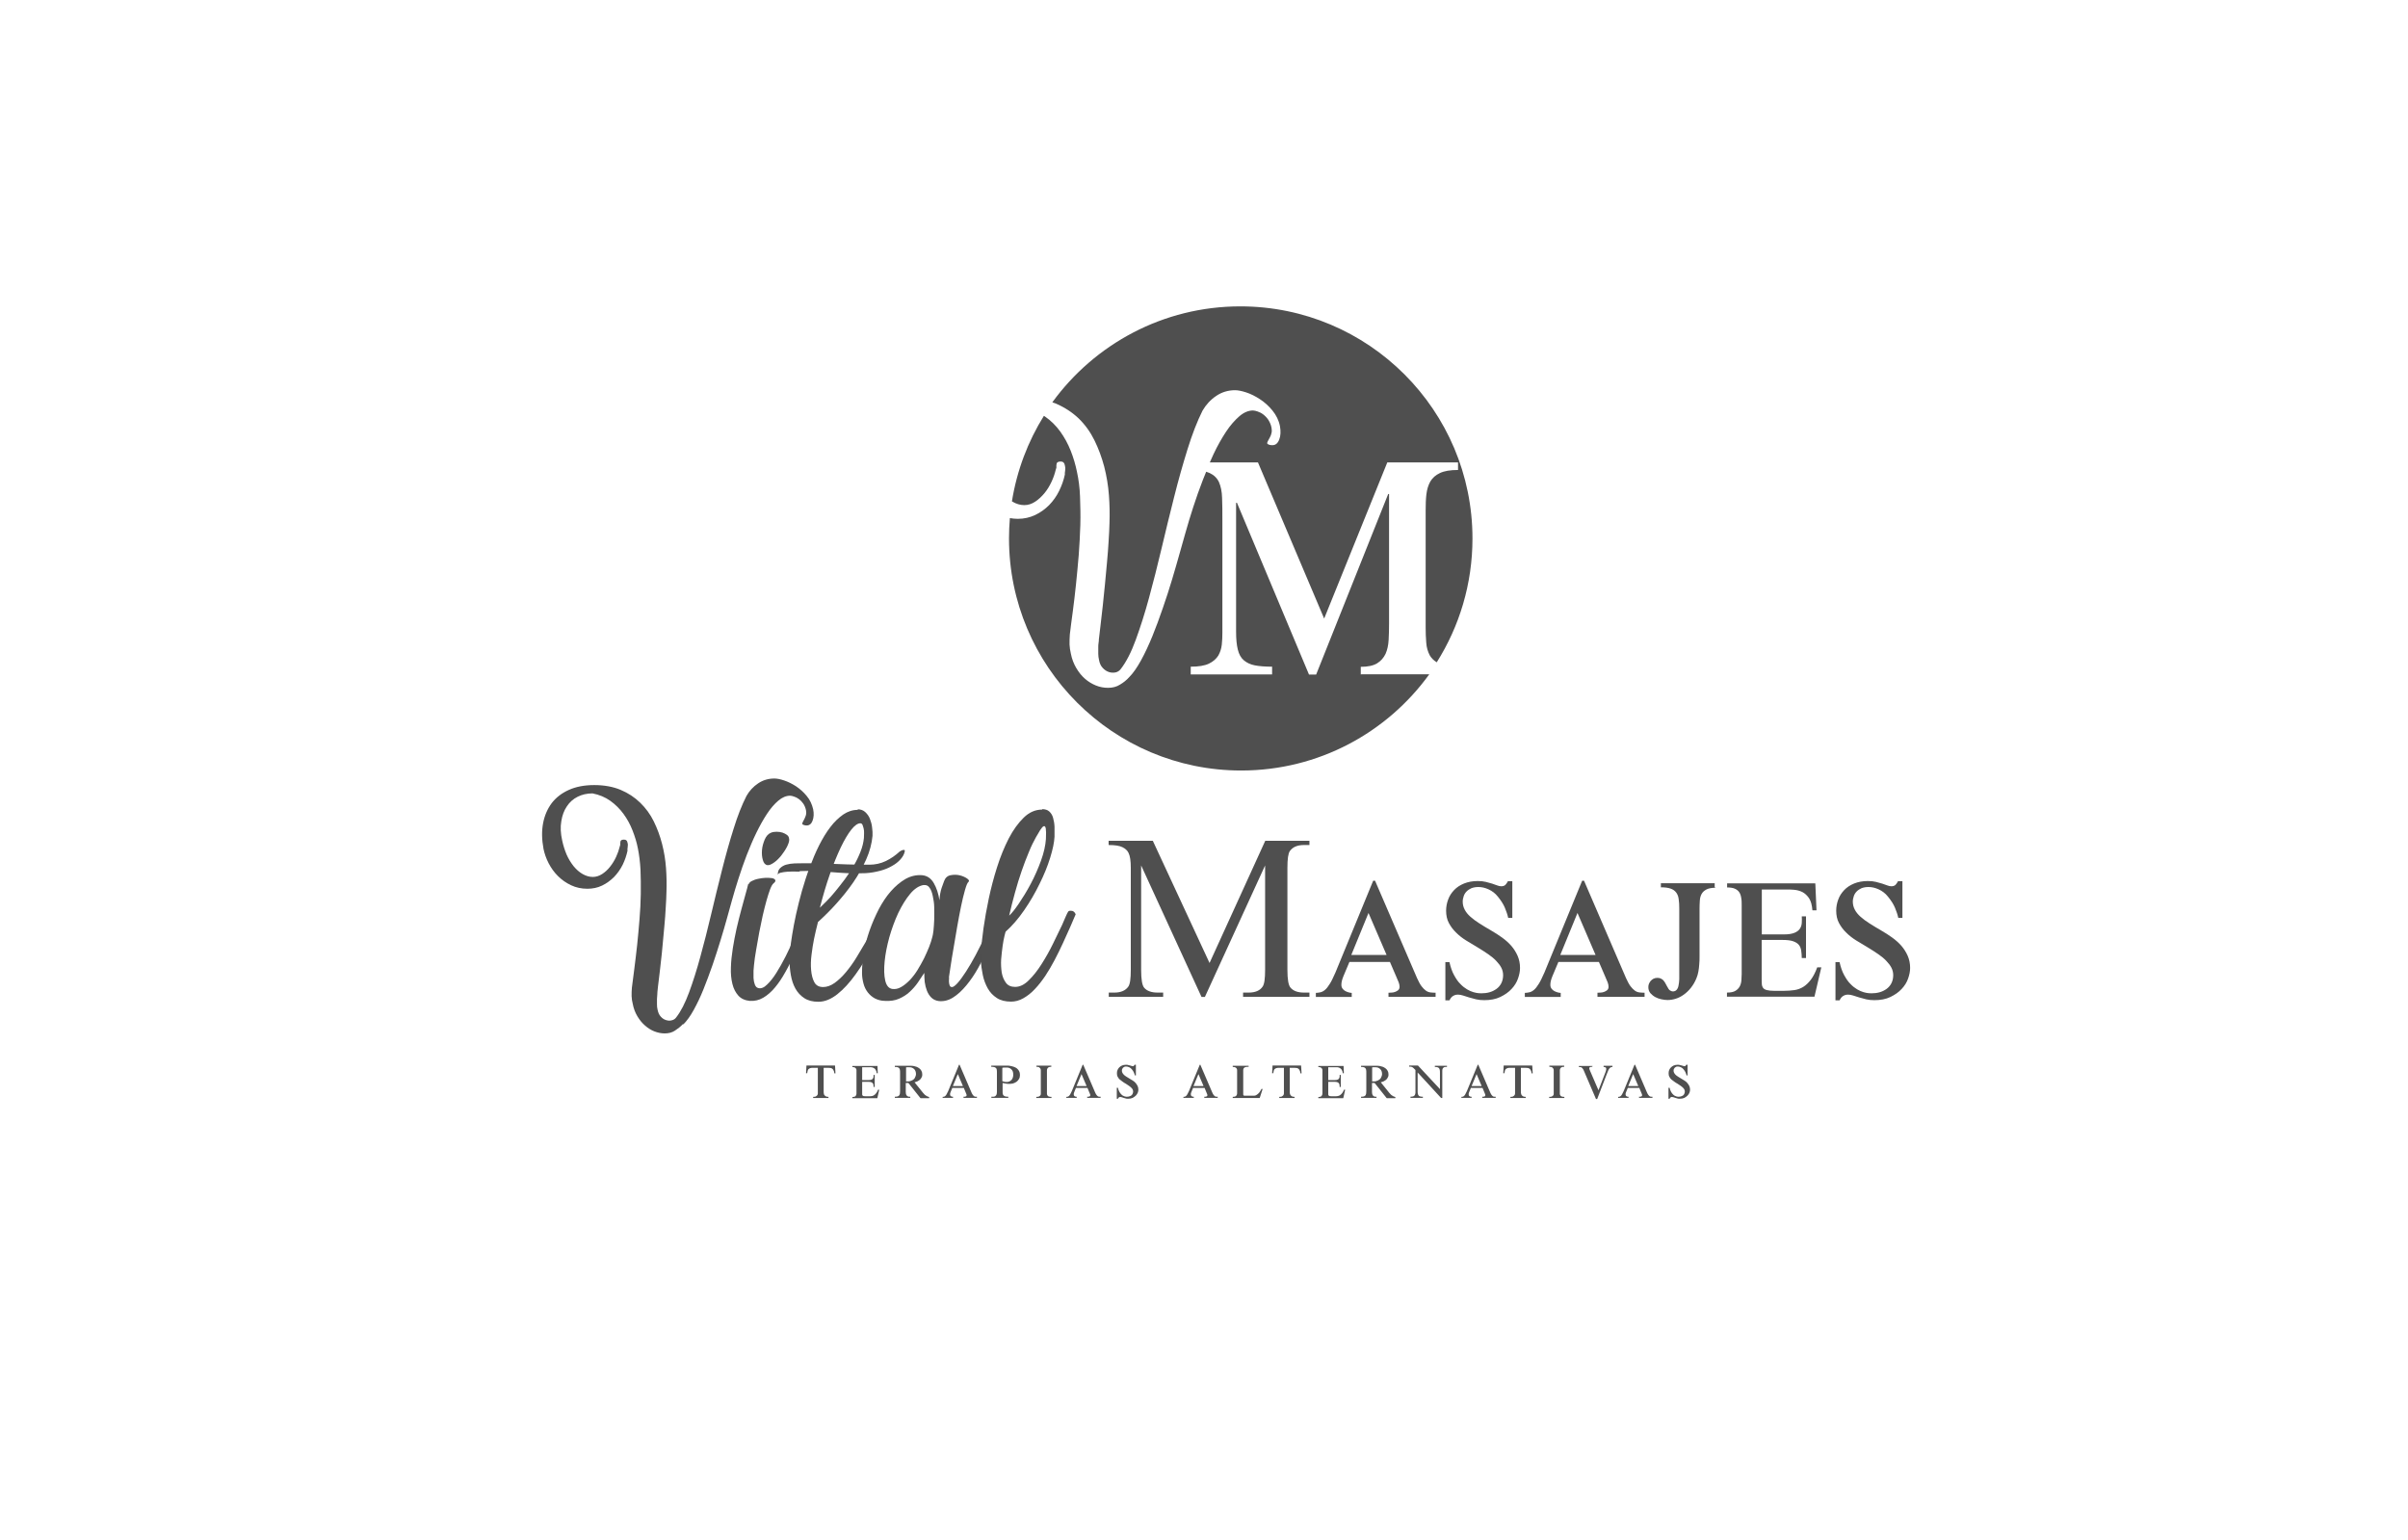 <?xml version="1.0" encoding="UTF-8"?>
<svg id="Layer_1" data-name="Layer 1" xmlns="http://www.w3.org/2000/svg" viewBox="0 0 165.12 105.6">
  <defs>
    <style>
      .cls-1 {
        fill: #4f4f4f;
        stroke-width: 0px;
      }
    </style>
  </defs>
  <g>
    <path class="cls-1" d="M82.39,68.37l-4.14-9.02v7.16c0,.66.07,1.07.21,1.23.19.22.5.33.92.33h.38v.29h-3.73v-.29h.38c.45,0,.77-.14.96-.41.12-.17.17-.55.17-1.15v-7c0-.47-.05-.82-.16-1.03-.07-.15-.21-.28-.41-.38-.2-.1-.51-.15-.95-.15v-.29h3.03l3.89,8.38,3.82-8.38h3.03v.29h-.37c-.46,0-.78.14-.97.41-.12.17-.17.55-.17,1.15v7c0,.66.07,1.07.22,1.23.19.22.5.33.92.33h.37v.29h-4.55v-.29h.38c.46,0,.78-.14.96-.41.12-.17.17-.55.17-1.15v-7.16l-4.13,9.02h-.26Z"/>
    <path class="cls-1" d="M90.23,68.37v-.28c.11,0,.21-.02.31-.04.1-.02.2-.07.31-.16.11-.09.22-.23.33-.41.12-.18.24-.45.39-.78l2.59-6.3h.13l2.88,6.68c.11.24.21.43.31.56.1.13.2.23.3.3.1.07.21.11.32.12.11.01.22.02.34.02v.28h-3.23v-.28c.05,0,.12,0,.21-.01.08,0,.17-.02.25-.05.08-.03.15-.07.21-.12.06-.06.09-.13.09-.23,0-.09-.02-.19-.06-.3-.04-.11-.1-.25-.17-.4l-.43-1h-2.78l-.42,1c-.05.12-.08.23-.1.31-.02.09-.03.17-.03.26,0,.11.03.19.08.26s.12.13.2.17.16.07.24.09.14.03.19.03v.28h-2.43ZM92.66,65.49h2.42l-1.24-2.88-1.18,2.88Z"/>
    <path class="cls-1" d="M103.7,62.95h-.28c-.05-.23-.13-.46-.23-.7-.1-.24-.26-.49-.48-.76-.18-.23-.4-.39-.64-.5-.24-.11-.47-.16-.7-.16-.18,0-.33.03-.47.08-.13.06-.24.13-.33.22s-.16.2-.2.32-.07.25-.07.38c0,.21.05.39.14.56s.22.33.39.48c.17.15.38.31.62.46.24.15.51.32.81.49.25.14.49.3.73.47s.45.36.63.56c.18.21.33.44.44.69.11.25.17.53.17.84,0,.23-.05.48-.14.73-.09.26-.24.5-.44.71-.2.22-.46.4-.77.55s-.68.22-1.11.22c-.2,0-.39-.02-.56-.06-.17-.04-.33-.09-.48-.13-.15-.05-.28-.09-.41-.13s-.24-.06-.34-.06c-.09,0-.18.01-.24.04-.07.03-.12.06-.17.1-.04.04-.08.08-.11.13s-.05.09-.07.12h-.28v-2.62h.28c.08.35.18.65.32.9s.27.45.43.6c.15.16.31.28.46.37s.3.15.43.19c.13.04.25.06.35.07s.16.01.19.01c.19,0,.38-.02.56-.07.18-.05.34-.13.48-.23.14-.1.25-.23.33-.38.08-.16.13-.34.13-.56,0-.18-.04-.35-.12-.51-.08-.16-.2-.31-.35-.47-.15-.16-.33-.31-.55-.46-.22-.15-.46-.31-.73-.47-.26-.15-.52-.31-.78-.47-.26-.16-.49-.34-.69-.54-.21-.2-.37-.42-.5-.66-.13-.24-.19-.53-.19-.85,0-.26.05-.52.14-.76.09-.25.23-.46.41-.65.18-.19.41-.34.68-.45.27-.11.59-.17.94-.17.21,0,.4.02.56.06.16.04.31.08.43.12.13.04.24.09.34.12.1.04.2.06.28.06.12,0,.21-.03.28-.09.06-.06.12-.15.18-.26h.3v2.55Z"/>
    <path class="cls-1" d="M104.56,68.37v-.28c.11,0,.21-.02.31-.04.1-.02.2-.07.31-.16.11-.09.22-.23.33-.41.12-.18.24-.45.39-.78l2.59-6.3h.13l2.88,6.68c.11.24.21.43.31.56.1.13.2.23.3.3.1.07.21.11.32.12.11.01.22.02.34.02v.28h-3.23v-.28c.05,0,.12,0,.21-.01.08,0,.17-.02.25-.05.08-.03.15-.07.21-.12.06-.06.09-.13.09-.23,0-.09-.02-.19-.06-.3-.04-.11-.1-.25-.17-.4l-.43-1h-2.78l-.42,1c-.05.12-.08.23-.1.31-.02.09-.03.17-.03.26,0,.11.03.19.08.26s.12.13.2.17.16.07.24.09.14.03.19.03v.28h-2.43ZM106.99,65.49h2.42l-1.24-2.88-1.18,2.88Z"/>
    <path class="cls-1" d="M117.65,60.88c-.27,0-.49.04-.64.12s-.26.18-.33.31c-.07.13-.11.28-.12.45-.01.17-.02.36-.02.55v3.3c0,.17,0,.35-.02.52-.01.17-.03.34-.06.5s-.07.31-.13.45c-.1.25-.23.47-.38.66-.15.19-.31.34-.49.47s-.36.22-.55.28c-.19.06-.38.09-.57.09-.12,0-.26-.02-.41-.05s-.29-.08-.42-.15c-.13-.07-.24-.16-.34-.27-.09-.11-.14-.25-.14-.41,0-.08.01-.16.04-.23s.07-.14.12-.2c.05-.06.12-.11.19-.15.08-.04.16-.06.26-.06.09,0,.17.01.23.04.06.03.12.06.17.11.05.05.09.11.13.17s.08.14.12.22c.09.18.17.3.24.33.07.04.13.06.18.06.11,0,.2-.04.26-.11s.11-.17.13-.3c.03-.12.04-.27.05-.43,0-.16,0-.33,0-.51v-4.34c0-.24-.01-.45-.04-.64-.02-.18-.08-.33-.17-.45-.09-.12-.21-.21-.38-.27-.17-.06-.39-.09-.67-.09v-.28h3.69v.28Z"/>
    <path class="cls-1" d="M124.48,60.6l.08,1.83h-.28c-.03-.36-.1-.63-.23-.83-.13-.19-.28-.33-.45-.42-.18-.09-.37-.14-.57-.16s-.39-.02-.57-.02h-1.65v3.08h1.53c.31,0,.54-.04.71-.11.17-.07.29-.16.37-.28.08-.12.12-.25.13-.4.01-.15.01-.3,0-.45h.29v2.86h-.29c0-.19-.02-.36-.04-.51-.02-.15-.07-.28-.16-.39-.09-.11-.22-.19-.39-.25-.17-.06-.41-.09-.71-.09h-1.45v2.6c0,.16,0,.29.01.41,0,.11.04.21.09.28s.14.12.26.15c.12.03.29.05.5.05h.65c.26,0,.51-.02.73-.05.22-.03.43-.11.61-.22s.36-.28.52-.49c.16-.21.31-.5.44-.85h.28l-.47,2.01h-6v-.28c.25,0,.45-.04.58-.12.13-.08.23-.18.3-.31.06-.12.1-.26.11-.41.01-.15.02-.29.02-.43v-4.7c0-.19,0-.36-.03-.51-.02-.15-.06-.28-.13-.39-.07-.11-.17-.19-.3-.25-.13-.06-.32-.09-.54-.09v-.28h6.04Z"/>
    <path class="cls-1" d="M130.45,62.95h-.28c-.05-.23-.13-.46-.23-.7-.1-.24-.26-.49-.48-.76-.18-.23-.4-.39-.64-.5-.24-.11-.47-.16-.7-.16-.18,0-.33.03-.47.08-.13.06-.24.13-.33.22s-.16.2-.2.32-.07.25-.07.38c0,.21.05.39.14.56s.22.33.39.48c.17.15.38.31.62.46.24.15.51.32.81.49.25.14.49.3.73.47s.45.36.63.56c.18.21.33.44.44.69.11.25.17.53.17.84,0,.23-.05.48-.14.73-.09.26-.24.5-.44.71-.2.22-.46.4-.77.55s-.68.22-1.11.22c-.2,0-.39-.02-.56-.06-.17-.04-.33-.09-.48-.13-.15-.05-.28-.09-.41-.13s-.24-.06-.34-.06c-.09,0-.18.01-.24.04-.07.03-.12.06-.17.1-.04.04-.08.08-.11.13s-.05.09-.07.12h-.28v-2.62h.28c.08.35.18.65.32.9s.27.45.43.6c.15.16.31.28.46.37s.3.15.43.19c.13.04.25.06.35.07s.16.01.19.01c.19,0,.38-.02.56-.07.18-.05.34-.13.48-.23.14-.1.25-.23.33-.38.08-.16.13-.34.13-.56,0-.18-.04-.35-.12-.51-.08-.16-.2-.31-.35-.47-.15-.16-.33-.31-.55-.46-.22-.15-.46-.31-.73-.47-.26-.15-.52-.31-.78-.47-.26-.16-.49-.34-.69-.54-.21-.2-.37-.42-.5-.66-.13-.24-.19-.53-.19-.85,0-.26.05-.52.14-.76.09-.25.23-.46.41-.65.18-.19.41-.34.68-.45.27-.11.59-.17.94-.17.21,0,.4.02.56.06.16.04.31.08.43.12.13.04.24.09.34.12.1.04.2.06.28.06.12,0,.21-.03.28-.09.06-.06.12-.15.18-.26h.3v2.55Z"/>
  </g>
  <g>
    <path class="cls-1" d="M57.26,73.08l.03.53h-.08c0-.08-.02-.15-.05-.2-.02-.05-.05-.09-.09-.12-.03-.03-.07-.04-.12-.05-.04,0-.09-.01-.14-.01h-.33v1.61c0,.06,0,.11.01.15,0,.05.02.09.05.12.02.03.06.06.1.08.04.02.1.03.17.03v.08h-1.05v-.08c.08,0,.14,0,.18-.03.04-.02.08-.05.1-.08.02-.03.04-.07.04-.12,0-.05,0-.1,0-.15v-1.61h-.33c-.08,0-.14,0-.19.02-.05.02-.09.04-.12.07-.03.03-.05.07-.06.12s-.02.1-.03.16h-.08l.03-.53h1.94Z"/>
    <path class="cls-1" d="M60.17,73.08l.02.52h-.08c0-.1-.03-.18-.07-.24s-.08-.1-.13-.12c-.05-.03-.1-.04-.16-.05s-.11,0-.16,0h-.47v.88h.44c.09,0,.16-.01.2-.03.05-.02.08-.05.1-.08.02-.03.03-.07.04-.11,0-.04,0-.08,0-.13h.08v.82h-.08c0-.05,0-.1-.01-.15,0-.04-.02-.08-.05-.11s-.06-.05-.11-.07c-.05-.02-.12-.02-.2-.02h-.41v.74s0,.08,0,.12.01.06.03.08c.02.02.04.03.07.04.03,0,.08.01.14.01h.19c.08,0,.14,0,.21-.01.06,0,.12-.03.17-.06.05-.03.1-.08.15-.14s.09-.14.13-.24h.08l-.13.58h-1.71v-.08c.07,0,.13-.01.17-.03s.07-.05.08-.09c.02-.04.03-.07.03-.12,0-.04,0-.08,0-.12v-1.34c0-.05,0-.1,0-.15,0-.04-.02-.08-.04-.11-.02-.03-.05-.05-.09-.07-.04-.02-.09-.02-.15-.02v-.08h1.73Z"/>
    <path class="cls-1" d="M63.11,75.3l-.82-1.03s-.04,0-.05,0c-.01,0-.03,0-.04,0s-.03,0-.04,0c-.01,0-.03,0-.05,0v.6c0,.09.01.15.03.2.02.05.05.08.08.1.03.02.07.03.1.04.04,0,.07,0,.1,0v.08h-1.06v-.08c.08,0,.14,0,.19-.02.05-.01.08-.04.11-.07.02-.03.04-.08.05-.13,0-.05.01-.11.01-.18v-1.24c0-.07,0-.13-.01-.18,0-.05-.02-.09-.05-.13-.02-.03-.06-.06-.11-.07-.05-.02-.11-.02-.19-.02v-.08h.97s.1,0,.16,0c.06,0,.12.01.18.02.06.01.12.03.18.05.06.02.12.06.18.1.06.04.11.1.15.17.04.07.06.15.06.24,0,.07,0,.13-.03.18-.02.05-.05.1-.08.14-.03.04-.07.07-.11.1s-.08.05-.12.07c-.04.02-.08.03-.11.04-.04.01-.06.02-.08.02l.58.72s.07.08.1.11c.03.03.06.06.1.08.03.02.07.04.1.06.04.01.08.03.12.04v.08h-.58ZM62.11,74.16s.06,0,.09,0,.07,0,.1,0c.04,0,.07-.01.11-.02.04-.01.08-.03.13-.05.05-.02.08-.05.12-.08s.06-.07.08-.11.04-.08.05-.12c.01-.04.02-.08.02-.12,0-.07-.01-.13-.03-.19-.02-.06-.05-.11-.09-.15-.04-.04-.09-.07-.15-.1-.06-.02-.12-.03-.19-.03-.04,0-.08,0-.12,0s-.07,0-.1.01v.94Z"/>
    <path class="cls-1" d="M64.64,75.3v-.08s.06,0,.09-.01.06-.02.09-.05c.03-.03.06-.06.09-.12s.07-.13.11-.22l.74-1.8h.04l.82,1.91c.03.07.06.12.09.16s.06.07.09.09c.03.02.06.03.09.03.03,0,.06,0,.1,0v.08h-.92v-.08s.03,0,.06,0,.05,0,.07-.01c.02,0,.04-.02.06-.03.02-.02.02-.04.02-.06s0-.05-.02-.09c-.01-.03-.03-.07-.05-.12l-.12-.29h-.79l-.12.29s-.02.06-.03.09c0,.02,0,.05,0,.07,0,.03,0,.06.02.08.02.02.03.04.06.05.02.01.05.02.07.02.02,0,.04,0,.05,0v.08h-.69ZM65.34,74.48h.69l-.35-.82-.34.82Z"/>
    <path class="cls-1" d="M68.93,73.08s.08,0,.15,0c.06,0,.13,0,.21.02s.15.03.23.06.15.06.21.11.11.11.15.18c.04.07.06.16.06.27s-.02.2-.07.28c-.05.08-.1.14-.17.19-.07.05-.15.08-.23.11-.09.02-.17.03-.25.03-.09,0-.18,0-.25-.02-.07-.01-.15-.03-.22-.04v.59c0,.06,0,.11.01.15s.02.08.05.11.07.05.12.07c.05.02.12.02.21.02v.08h-1.16v-.08c.05,0,.1,0,.15,0,.05,0,.09-.02.12-.04s.06-.06.08-.1c.02-.05.03-.11.03-.2v-1.32c0-.07,0-.13-.01-.18,0-.05-.02-.09-.05-.12-.03-.03-.06-.05-.12-.07-.05-.01-.12-.02-.21-.02v-.08h.97ZM68.73,74.14s.03.01.05.02.05.01.08.02c.03,0,.06.01.09.02.03,0,.06,0,.09,0,.06,0,.12-.01.18-.04.05-.02.1-.06.14-.1.04-.04.07-.1.09-.16s.03-.13.03-.2c0-.09-.01-.17-.04-.24-.03-.06-.07-.11-.11-.15-.05-.04-.1-.06-.15-.08-.06-.02-.11-.02-.16-.02-.06,0-.11,0-.16,0-.05,0-.1.01-.13.02v.9Z"/>
    <path class="cls-1" d="M72.08,75.3h-1.02v-.08c.07,0,.13,0,.17-.02.04-.02.07-.04.1-.07s.04-.07.04-.12,0-.1,0-.16v-1.31s0-.09,0-.14c0-.05-.01-.09-.03-.12s-.05-.06-.09-.09c-.04-.02-.1-.03-.18-.03v-.08h1.02v.08c-.08,0-.14.01-.18.03-.04.02-.07.05-.09.09-.02.04-.03.08-.03.12,0,.05,0,.09,0,.14v1.31c0,.06,0,.11,0,.16s.02.09.04.12.05.06.1.07c.04.02.1.02.17.02v.08Z"/>
    <path class="cls-1" d="M73.12,75.3v-.08s.06,0,.09-.01.06-.02.09-.05c.03-.03.06-.06.09-.12.03-.05.07-.13.11-.22l.74-1.8h.04l.82,1.91c.03.07.06.12.09.16s.06.07.09.09c.03.02.06.03.09.03.03,0,.06,0,.1,0v.08h-.92v-.08s.03,0,.06,0,.05,0,.07-.01c.02,0,.04-.02.06-.03.02-.02.02-.04.02-.06s0-.05-.02-.09c-.01-.03-.03-.07-.05-.12l-.12-.29h-.79l-.12.29s-.02.06-.03.09c0,.02,0,.05,0,.07,0,.03,0,.06.02.08.02.02.03.04.06.05.02.01.04.02.07.02s.04,0,.05,0v.08h-.69ZM73.82,74.48h.69l-.35-.82-.34.82Z"/>
    <path class="cls-1" d="M77.9,73.75h-.08c-.01-.06-.04-.13-.07-.2-.03-.07-.07-.14-.14-.22-.05-.06-.11-.11-.18-.14-.07-.03-.14-.05-.2-.05-.05,0-.1,0-.13.02-.04.02-.07.04-.09.06s-.04.06-.06.09c-.01.03-.02.07-.02.11,0,.06.01.11.04.16.03.05.06.09.11.14.05.04.11.09.18.13.07.04.15.09.23.14.07.04.14.09.21.13s.13.1.18.16c.05.06.09.12.13.2.03.07.05.15.05.24,0,.07-.01.14-.04.21-.03.07-.07.14-.13.2s-.13.11-.22.16c-.09.04-.19.06-.32.06-.06,0-.11,0-.16-.02-.05-.01-.09-.02-.14-.04-.04-.01-.08-.03-.12-.04s-.07-.02-.1-.02c-.03,0-.05,0-.07.01-.02,0-.03.02-.05.03s-.02.02-.03.04c0,.01-.02.02-.02.04h-.08v-.75h.08c.02.1.05.19.09.26.04.07.08.13.12.17.04.05.09.08.13.11.04.02.09.04.12.05.04.01.07.02.1.02.03,0,.05,0,.05,0,.05,0,.11,0,.16-.02.05-.01.1-.04.14-.06s.07-.07.09-.11c.02-.04.04-.1.04-.16,0-.05-.01-.1-.03-.14-.02-.05-.06-.09-.1-.13-.04-.04-.1-.09-.16-.13s-.13-.09-.21-.14c-.08-.04-.15-.09-.22-.14-.07-.05-.14-.1-.2-.15-.06-.06-.11-.12-.14-.19-.04-.07-.05-.15-.05-.24,0-.08.01-.15.04-.22.03-.07.07-.13.12-.18.05-.05.12-.1.19-.13s.17-.05.27-.05c.06,0,.11,0,.16.02.05.01.09.02.12.03.04.01.07.02.1.03s.06.02.08.02c.03,0,.06,0,.08-.03.02-.02.04-.04.05-.07h.09v.73Z"/>
    <path class="cls-1" d="M81.15,75.3v-.08s.06,0,.09-.01.06-.02.09-.05c.03-.03.06-.06.09-.12.03-.05.07-.13.11-.22l.74-1.8h.04l.82,1.91c.03.07.06.12.09.16s.06.07.09.09c.03.02.06.03.09.03.03,0,.06,0,.1,0v.08h-.92v-.08s.03,0,.06,0,.05,0,.07-.01c.02,0,.04-.02.06-.03.02-.02.02-.04.02-.06s0-.05-.02-.09c-.01-.03-.03-.07-.05-.12l-.12-.29h-.79l-.12.29s-.02.06-.03.09c0,.02,0,.05,0,.07,0,.03,0,.06.02.08.02.02.03.04.06.05.02.01.04.02.07.02s.04,0,.05,0v.08h-.69ZM81.84,74.48h.69l-.35-.82-.34.82Z"/>
    <path class="cls-1" d="M85.61,73.16c-.09,0-.16,0-.21.02-.05.02-.09.04-.11.07-.02.03-.04.07-.04.13,0,.05,0,.11,0,.18v1.4s0,.06,0,.09c0,.02,0,.04.02.06.01.02.03.03.05.03.02,0,.05,0,.09,0h.47s.08,0,.13,0c.05,0,.1-.02.15-.05.05-.03.11-.08.17-.14s.11-.16.17-.27h.08l-.2.62h-1.85v-.08c.08,0,.14-.01.18-.03.04-.02.07-.05.09-.09s.03-.08.03-.12c0-.04,0-.09,0-.13v-1.31s0-.1,0-.14c0-.05-.01-.09-.03-.12s-.05-.06-.09-.08c-.04-.02-.1-.03-.18-.03v-.08h1.09v.08Z"/>
    <path class="cls-1" d="M89.22,73.08l.03.53h-.08c0-.08-.02-.15-.05-.2-.02-.05-.05-.09-.09-.12-.03-.03-.07-.04-.12-.05-.04,0-.09-.01-.14-.01h-.33v1.61c0,.06,0,.11.01.15s.02.09.05.12c.02.03.06.06.1.08.04.02.1.03.17.03v.08h-1.05v-.08c.08,0,.14,0,.18-.03.04-.02.08-.05.1-.08.02-.03.04-.07.04-.12s0-.1,0-.15v-1.61h-.33c-.08,0-.14,0-.19.02s-.09.04-.12.07c-.03.03-.05.07-.06.12s-.02.1-.03.16h-.08l.03-.53h1.94Z"/>
    <path class="cls-1" d="M92.13,73.08l.02.52h-.08c0-.1-.03-.18-.07-.24-.04-.05-.08-.1-.13-.12-.05-.03-.1-.04-.16-.05-.06,0-.11,0-.16,0h-.47v.88h.44c.09,0,.16-.01.2-.03.05-.02.08-.05.1-.08s.03-.07.04-.11c0-.04,0-.08,0-.13h.08v.82h-.08c0-.05,0-.1-.01-.15,0-.04-.02-.08-.05-.11-.02-.03-.06-.05-.11-.07-.05-.02-.12-.02-.2-.02h-.41v.74s0,.08,0,.12.01.06.03.08c.02.02.04.03.07.04.03,0,.08.01.14.01h.18c.08,0,.14,0,.21-.01s.12-.03.17-.06c.05-.03.1-.08.15-.14.05-.06.09-.14.13-.24h.08l-.13.58h-1.71v-.08c.07,0,.13-.01.17-.03.04-.02.07-.05.08-.09.02-.04.03-.07.03-.12,0-.04,0-.08,0-.12v-1.34c0-.05,0-.1,0-.15,0-.04-.02-.08-.04-.11-.02-.03-.05-.05-.09-.07-.04-.02-.09-.02-.15-.02v-.08h1.73Z"/>
    <path class="cls-1" d="M95.08,75.3l-.82-1.03s-.04,0-.05,0c-.01,0-.03,0-.04,0s-.03,0-.04,0c-.01,0-.03,0-.05,0v.6c0,.09.01.15.03.2.02.05.05.08.08.1.03.02.07.03.1.04.04,0,.07,0,.1,0v.08h-1.06v-.08c.08,0,.14,0,.19-.02.05-.01.08-.04.11-.07.02-.03.04-.08.05-.13,0-.05.01-.11.01-.18v-1.24c0-.07,0-.13-.01-.18,0-.05-.02-.09-.05-.13-.02-.03-.06-.06-.11-.07-.05-.02-.11-.02-.19-.02v-.08h.97s.1,0,.16,0c.06,0,.12.01.18.02.06.01.12.03.18.05s.12.06.18.1c.06.04.11.1.15.17.04.07.06.15.06.24,0,.07,0,.13-.03.18-.02.05-.05.1-.08.14-.03.04-.07.07-.11.1-.04.03-.08.05-.12.07-.04.02-.08.03-.11.04-.04.01-.06.02-.08.02l.58.72s.07.08.1.11c.03.03.06.06.1.08.03.02.07.04.1.06.04.01.08.03.12.04v.08h-.58ZM94.07,74.16s.06,0,.09,0c.03,0,.07,0,.1,0,.04,0,.07-.01.11-.02.04-.01.08-.03.13-.05.04-.02.08-.05.12-.08.03-.03.06-.07.08-.11.02-.04.04-.08.05-.12.01-.04.02-.08.02-.12,0-.07-.01-.13-.03-.19s-.05-.11-.09-.15c-.04-.04-.09-.07-.15-.1-.06-.02-.12-.03-.19-.03-.04,0-.08,0-.12,0-.04,0-.07,0-.1.01v.94Z"/>
    <path class="cls-1" d="M97.24,73.08l1.5,1.61v-1.11c0-.07,0-.13-.01-.19,0-.05-.03-.09-.05-.13-.03-.03-.06-.06-.11-.07-.05-.02-.11-.02-.18-.02v-.08h.83v.08s-.09,0-.13,0c-.04,0-.07.02-.1.04-.03.02-.05.05-.07.09-.02.04-.02.1-.02.17v1.83h-.08l-1.61-1.75v1.26c0,.07,0,.13.01.18,0,.05.03.09.05.13s.06.06.11.07c.05.02.11.02.19.02v.08h-.85v-.08c.09,0,.15-.01.2-.03.05-.02.08-.05.1-.09.02-.04.03-.08.04-.14,0-.05,0-.11,0-.18v-1.39c-.05-.05-.09-.09-.13-.13s-.07-.06-.1-.07-.06-.03-.09-.03c-.03,0-.07,0-.11,0v-.08h.61Z"/>
    <path class="cls-1" d="M100.21,75.3v-.08s.06,0,.09-.01.06-.02.09-.05c.03-.03.06-.06.09-.12.03-.05.07-.13.11-.22l.74-1.8h.04l.82,1.91c.03.07.06.12.09.16s.06.07.09.09c.03.02.06.03.09.03.03,0,.06,0,.1,0v.08h-.92v-.08s.03,0,.06,0,.05,0,.07-.01c.02,0,.04-.02.06-.03.02-.02.02-.04.02-.06s0-.05-.02-.09c-.01-.03-.03-.07-.05-.12l-.12-.29h-.8l-.12.29s-.02.06-.03.09c0,.02,0,.05,0,.07,0,.03,0,.06.02.08.02.02.03.04.06.05.02.01.04.02.07.02s.04,0,.05,0v.08h-.69ZM100.91,74.48h.69l-.35-.82-.34.82Z"/>
    <path class="cls-1" d="M105.07,73.08l.03.53h-.08c0-.08-.02-.15-.05-.2-.02-.05-.05-.09-.09-.12-.03-.03-.07-.04-.12-.05-.04,0-.09-.01-.14-.01h-.33v1.61c0,.06,0,.11.01.15s.02.09.05.12c.02.03.06.06.1.08.04.02.1.03.17.03v.08h-1.05v-.08c.08,0,.14,0,.18-.03.04-.02.08-.05.1-.08.02-.03.04-.07.04-.12s0-.1,0-.15v-1.61h-.33c-.08,0-.14,0-.19.02s-.09.04-.12.07c-.03.03-.05.07-.06.12s-.02.1-.03.16h-.08l.03-.53h1.94Z"/>
    <path class="cls-1" d="M107.25,75.3h-1.02v-.08c.07,0,.13,0,.17-.02.04-.02.07-.04.1-.07s.04-.07.04-.12,0-.1,0-.16v-1.31s0-.09,0-.14c0-.05-.01-.09-.03-.12s-.05-.06-.09-.09c-.04-.02-.1-.03-.18-.03v-.08h1.02v.08c-.08,0-.14.01-.18.03-.04.02-.07.05-.09.09-.02.04-.03.08-.03.12,0,.05,0,.09,0,.14v1.31c0,.06,0,.11,0,.16s.02.09.04.12.05.06.1.07c.04.02.1.02.17.02v.08Z"/>
    <path class="cls-1" d="M109.19,73.08v.08c-.07,0-.12,0-.16.02s-.05.04-.05.08c0,.03,0,.06.02.09.01.03.02.06.04.1l.57,1.32.46-1.19s.03-.08.04-.11c.01-.03.02-.06.02-.08,0-.02.01-.04.01-.06,0-.02,0-.04,0-.05,0-.04-.02-.07-.05-.08-.03-.02-.08-.03-.13-.03v-.08h.61v.08c-.05,0-.09.01-.13.03-.04.02-.07.06-.1.1-.03.04-.06.1-.08.16s-.06.14-.09.22l-.65,1.69h-.08l-.81-1.89c-.03-.08-.06-.14-.09-.18-.03-.04-.06-.07-.08-.09-.03-.02-.06-.03-.09-.03-.03,0-.07,0-.1,0v-.08h.91Z"/>
    <path class="cls-1" d="M110.96,75.3v-.08s.06,0,.09-.01.06-.02.09-.05c.03-.03.06-.06.09-.12.03-.05.07-.13.11-.22l.74-1.8h.04l.82,1.91c.03.07.06.12.09.16s.06.07.09.09c.03.02.06.03.09.03.03,0,.06,0,.1,0v.08h-.92v-.08s.03,0,.06,0,.05,0,.07-.01c.02,0,.04-.02.06-.03.02-.02.02-.04.02-.06s0-.05-.02-.09c-.01-.03-.03-.07-.05-.12l-.12-.29h-.79l-.12.29s-.02.06-.03.09c0,.02,0,.05,0,.07,0,.03,0,.06.02.08.02.02.03.04.06.05.02.01.04.02.07.02s.04,0,.05,0v.08h-.69ZM111.65,74.48h.69l-.35-.82-.34.82Z"/>
    <path class="cls-1" d="M115.73,73.75h-.08c-.01-.06-.04-.13-.07-.2-.03-.07-.07-.14-.14-.22-.05-.06-.11-.11-.18-.14-.07-.03-.14-.05-.2-.05-.05,0-.1,0-.13.02-.04.02-.07.04-.09.06s-.04.06-.06.09c-.01.03-.02.07-.02.11,0,.06.01.11.04.16.03.05.06.09.11.14.05.04.11.09.18.13.07.04.15.09.23.14.07.04.14.09.21.13s.13.1.18.16c.05.06.09.12.13.2.03.07.05.15.05.24,0,.07-.01.14-.04.21-.03.07-.07.14-.13.2s-.13.11-.22.16c-.09.04-.19.06-.32.06-.06,0-.11,0-.16-.02-.05-.01-.09-.02-.14-.04-.04-.01-.08-.03-.12-.04s-.07-.02-.1-.02c-.03,0-.05,0-.07.01-.02,0-.03.02-.05.03s-.02.02-.03.04c0,.01-.02.02-.02.04h-.08v-.75h.08c.02.1.05.19.09.26.04.07.08.13.12.17.04.05.09.08.13.11.04.02.09.04.12.05.04.01.07.02.1.02.03,0,.05,0,.05,0,.05,0,.11,0,.16-.02.05-.01.1-.04.14-.06s.07-.07.09-.11c.02-.04.04-.1.04-.16,0-.05-.01-.1-.03-.14-.02-.05-.06-.09-.1-.13-.04-.04-.1-.09-.16-.13s-.13-.09-.21-.14c-.08-.04-.15-.09-.22-.14-.07-.05-.14-.1-.2-.15-.06-.06-.11-.12-.14-.19-.04-.07-.05-.15-.05-.24,0-.08.01-.15.04-.22.03-.07.07-.13.12-.18.05-.05.12-.1.19-.13s.17-.05.27-.05c.06,0,.11,0,.16.02.05.01.09.02.12.03.04.01.07.02.1.03s.06.02.08.02c.03,0,.06,0,.08-.03.02-.02.04-.04.05-.07h.09v.73Z"/>
  </g>
  <g>
    <path class="cls-1" d="M72.41,27.68c.6.26,1.12.6,1.56,1.02.44.43.8.93,1.08,1.5.28.57.5,1.17.67,1.81.16.63.27,1.28.32,1.94.05.66.06,1.29.04,1.9-.01.38-.03.8-.06,1.26-.03.46-.06.94-.11,1.44-.04.5-.09,1-.14,1.51-.05.51-.1,1-.15,1.47-.05.47-.1.91-.15,1.31-.05.4-.09.74-.12,1.02,0,.05,0,.13-.02.23s-.02.21-.02.34c0,.13,0,.27,0,.41s.02.28.05.41c.04.24.13.43.26.56.13.14.27.23.43.28s.31.05.46.02c.15-.04.26-.12.35-.24.37-.48.71-1.14,1.02-1.99.31-.85.62-1.81.91-2.88s.58-2.2.86-3.39c.28-1.19.57-2.37.86-3.52.29-1.16.6-2.25.92-3.28s.66-1.91,1.03-2.65c.24-.41.55-.75.94-1.01.38-.26.82-.39,1.29-.39.2,0,.45.05.76.15.31.1.63.26.95.47s.61.47.86.78c.25.31.43.66.51,1.07.06.35.05.65-.05.91s-.25.39-.47.39c-.04,0-.11,0-.19-.02-.08-.02-.14-.05-.17-.11,0-.04.02-.1.06-.17.04-.07.08-.15.13-.24.05-.09.09-.19.11-.3.03-.11.02-.23,0-.36-.04-.21-.12-.38-.22-.54-.1-.15-.22-.27-.35-.37s-.26-.16-.38-.2c-.12-.04-.23-.07-.32-.07-.31,0-.63.13-.94.4-.31.27-.62.62-.91,1.06-.29.44-.58.95-.85,1.52-.09.19-.18.39-.26.58h3.3l4.54,10.71,4.33-10.71h4.85v.52c-.53,0-.95.07-1.24.21-.3.14-.51.33-.66.58-.14.25-.23.54-.27.88s-.05.71-.05,1.1v8c0,.38.01.74.04,1.07.02.33.11.62.24.87.11.19.27.35.48.48,1.55-2.46,2.45-5.37,2.45-8.49,0-8.79-7.13-15.92-15.92-15.92-5.3,0-10,2.6-12.89,6.58.08.03.16.05.23.08Z"/>
    <path class="cls-1" d="M93.31,46.26v-.53c.48,0,.86-.08,1.12-.24s.45-.38.58-.65c.12-.27.19-.59.21-.95.02-.36.03-.74.03-1.15v-8.86h-.06l-4.94,12.38h-.49l-4.94-11.78h-.06v8.83c0,.51.04.93.12,1.24.08.32.21.56.41.73s.45.29.76.35c.32.06.71.09,1.18.09v.53h-5.58v-.53c.54,0,.96-.07,1.25-.21.29-.14.5-.33.64-.55.13-.23.21-.48.24-.75s.04-.54.04-.81v-7.72c0-.59,0-1.1-.02-1.54-.01-.43-.09-.79-.21-1.07-.13-.28-.34-.49-.64-.63-.07-.03-.15-.06-.24-.09-.08.19-.16.38-.23.57-.24.62-.46,1.24-.66,1.86-.2.62-.38,1.21-.53,1.75-.11.37-.24.83-.39,1.38-.15.55-.33,1.15-.52,1.8s-.41,1.31-.64,1.98c-.23.68-.47,1.32-.72,1.94-.25.61-.51,1.17-.78,1.66-.27.49-.54.88-.81,1.15-.18.2-.39.37-.63.51-.23.15-.51.22-.82.22-.28,0-.56-.05-.83-.16-.27-.11-.52-.26-.75-.46-.23-.2-.43-.45-.6-.74-.17-.29-.3-.62-.37-.99-.05-.21-.08-.41-.09-.63,0-.21,0-.44.02-.68.05-.44.12-.96.2-1.55.08-.59.15-1.21.22-1.86.07-.66.13-1.33.19-2.03.05-.69.09-1.38.11-2.06.02-.68,0-1.33-.02-1.95s-.1-1.19-.21-1.7c-.1-.49-.24-.97-.43-1.45-.19-.48-.43-.92-.72-1.32-.29-.4-.64-.75-1.05-1.03-.02-.02-.05-.03-.07-.04-1.09,1.75-1.85,3.74-2.19,5.86.01,0,.02.02.03.02.27.16.54.24.82.24.26,0,.51-.08.75-.24.24-.16.45-.36.64-.59s.35-.5.48-.78c.13-.28.22-.55.28-.8l.05-.16c-.01-.11,0-.21.02-.29.03-.09.12-.13.28-.13s.25.09.28.26c.03.1.04.21.02.35-.02.14-.03.23-.02.28-.08.38-.21.75-.39,1.12-.18.37-.41.69-.69.98-.28.28-.6.51-.96.68-.36.17-.76.26-1.18.26-.19,0-.38-.02-.55-.05-.04.46-.06.92-.06,1.39,0,8.79,7.13,15.92,15.92,15.92,5.31,0,10.01-2.6,12.9-6.6h-4.66Z"/>
  </g>
  <g>
    <path class="cls-1" d="M46.82,70.24c-.16.17-.34.31-.54.44s-.43.19-.7.19c-.24,0-.48-.05-.71-.14-.23-.09-.45-.23-.64-.4-.2-.17-.37-.38-.52-.63-.15-.25-.26-.53-.32-.85-.05-.18-.07-.36-.08-.54,0-.18,0-.37.02-.58.05-.38.1-.82.17-1.32.06-.5.13-1.03.19-1.6.06-.56.11-1.14.16-1.74.05-.59.08-1.18.09-1.76.01-.58,0-1.14-.02-1.67-.03-.53-.09-1.02-.18-1.46-.08-.42-.21-.83-.37-1.24-.16-.41-.37-.79-.62-1.13-.25-.34-.55-.64-.9-.89-.35-.25-.76-.42-1.22-.51-.38,0-.72.08-1.02.23-.3.15-.55.37-.74.66-.19.28-.32.62-.38,1.02-.07.4-.05.83.06,1.32.07.33.17.65.3.96.13.3.3.57.48.8.19.23.39.41.62.54.23.13.46.2.7.2.22,0,.44-.07.64-.2s.39-.3.55-.51c.16-.2.3-.43.41-.67.11-.24.19-.47.24-.68l.04-.14c0-.09,0-.18.02-.25.02-.07.1-.11.24-.11s.22.07.24.22c.03.08.03.18.01.3-.02.12-.02.2-.01.24-.07.33-.18.65-.33.96-.16.32-.36.6-.59.84-.24.24-.51.44-.82.59-.31.15-.65.22-1.01.22-.41,0-.78-.08-1.12-.24-.34-.16-.64-.37-.9-.63-.26-.26-.47-.55-.64-.88s-.28-.65-.35-.98c-.12-.64-.13-1.23-.03-1.76.1-.53.3-.99.59-1.38.3-.39.69-.69,1.18-.91.49-.22,1.07-.33,1.74-.33s1.29.11,1.81.33.96.51,1.34.88c.38.37.69.79.93,1.28.24.49.43,1,.57,1.55.14.54.23,1.1.27,1.66.04.56.05,1.1.03,1.62,0,.33-.03.69-.05,1.08-.02.4-.05.81-.09,1.23s-.08.86-.12,1.3c-.04.44-.08.86-.13,1.26s-.08.78-.13,1.12c-.04.34-.08.64-.1.88,0,.05,0,.11-.01.2,0,.08-.02.18-.02.29,0,.11,0,.23,0,.36s.01.24.04.36c.04.2.11.36.22.48.11.12.23.2.37.24.13.04.26.05.39.01.13-.03.23-.1.3-.2.32-.41.61-.98.88-1.71.27-.73.53-1.55.78-2.47s.5-1.88.74-2.91c.24-1.02.49-2.03.74-3.02s.51-1.93.79-2.81c.27-.88.57-1.64.89-2.27.2-.35.47-.64.8-.86s.7-.33,1.11-.33c.17,0,.39.04.66.13.27.09.54.22.82.4.27.18.52.4.74.67.22.26.36.57.44.91.06.3.04.56-.04.78-.08.22-.22.33-.4.33-.04,0-.09,0-.16-.02-.07-.01-.12-.04-.15-.09,0-.04.02-.09.05-.15.03-.06.07-.13.11-.21.04-.08.07-.17.1-.26.02-.09.02-.2,0-.31-.04-.18-.1-.33-.19-.46-.09-.13-.19-.23-.3-.31-.11-.08-.22-.14-.33-.17-.11-.04-.2-.06-.27-.06-.27,0-.54.11-.81.34-.27.23-.53.53-.78.91s-.49.81-.73,1.3-.45,1-.66,1.53c-.2.53-.39,1.06-.56,1.6-.17.53-.32,1.03-.45,1.5-.09.32-.2.71-.33,1.19-.13.47-.28.99-.45,1.54-.17.55-.35,1.12-.55,1.7-.2.58-.41,1.13-.62,1.66-.21.53-.44,1-.67,1.42-.23.42-.47.75-.7.98Z"/>
    <path class="cls-1" d="M51.34,60.64c.02-.08.09-.16.21-.22.12-.06.27-.12.43-.15.17-.04.34-.06.51-.07.17,0,.32,0,.44.02.12.02.2.07.23.13.03.06,0,.14-.12.23-.07.06-.15.19-.23.4-.08.21-.16.47-.25.78-.09.31-.17.66-.26,1.03-.08.38-.16.76-.24,1.16-.07.4-.14.79-.21,1.19-.07.39-.12.75-.15,1.07,0,.07-.02.19-.03.36,0,.16,0,.33,0,.5.01.17.04.32.09.45.05.13.13.22.24.24.19.05.39-.03.6-.24.21-.2.43-.47.64-.81.21-.33.42-.71.63-1.12.2-.41.39-.8.56-1.18.17-.38.31-.71.43-.99.12-.28.2-.47.25-.55,0-.03.04-.05.1-.08.06-.02.12-.04.18-.04.06,0,.11,0,.15,0,.04,0,.05.04.03.08-.17.38-.34.79-.52,1.24-.18.45-.36.89-.56,1.32-.2.44-.4.86-.63,1.26-.22.4-.46.76-.71,1.06s-.52.54-.81.71c-.29.17-.59.24-.92.22-.33-.03-.6-.15-.79-.36-.19-.21-.33-.48-.41-.81-.08-.33-.12-.71-.1-1.13.01-.42.06-.86.13-1.31.07-.45.16-.9.26-1.36.11-.46.21-.88.32-1.28.11-.39.2-.75.29-1.06.09-.31.15-.55.19-.72ZM54.12,57.56c0,.15-.06.33-.17.54-.11.21-.25.41-.4.6-.16.19-.32.35-.5.47s-.32.18-.44.16c-.14-.03-.24-.14-.3-.35-.06-.2-.08-.43-.06-.68.02-.25.09-.49.19-.73.1-.23.24-.39.42-.46.11-.05.24-.07.39-.07s.29.02.41.06.23.1.32.17c.09.07.13.17.13.28Z"/>
    <path class="cls-1" d="M54.85,59.77c-.06,0-.18.01-.35,0-.17,0-.34,0-.51.01-.17.01-.33.04-.46.07-.13.03-.2.09-.2.17,0-.2.04-.36.15-.47.11-.11.25-.2.42-.25.17-.05.37-.08.59-.09.22,0,.43-.01.65-.01.53,0,.99,0,1.37.02.39.01.74.03,1.07.04.33.01.65.03.97.03s.67.01,1.06.01.78-.08,1.13-.25.67-.39.96-.66c.02,0,.05-.03.09-.05.04-.02.08-.04.13-.05.04,0,.07,0,.1,0,.02,0,.03.04.02.1-.04.19-.13.36-.29.54s-.35.33-.59.46c-.24.14-.51.25-.82.33s-.63.14-.98.16c-.48.02-.91.02-1.28,0-.37-.02-.72-.04-1.05-.07-.33-.03-.67-.05-1.01-.07-.34-.02-.74-.02-1.19,0ZM58.81,55.5c.2,0,.38.06.52.19.14.13.25.28.32.46.07.18.13.38.15.59.03.21.04.4.03.58-.05.53-.19,1.07-.43,1.61s-.54,1.07-.89,1.58c-.35.51-.74.99-1.16,1.46-.42.47-.84.88-1.26,1.26-.11.44-.2.82-.27,1.16-.07.33-.12.69-.17,1.07s-.06.74-.03,1.07c.03.33.1.61.22.83.12.22.32.33.6.33.26,0,.52-.09.79-.28.26-.19.52-.43.77-.73.25-.3.5-.64.73-1.02s.46-.76.68-1.14c.21-.39.41-.76.59-1.11s.33-.65.46-.89c.03-.03.06-.04.1-.05.04,0,.07,0,.1,0,.13,0,.23.08.29.24-.35.74-.72,1.47-1.1,2.19-.38.72-.77,1.35-1.18,1.92-.4.56-.82,1.02-1.25,1.36-.43.34-.86.52-1.3.52-.39,0-.71-.08-.97-.25-.26-.17-.46-.39-.61-.66-.15-.27-.25-.58-.31-.92-.06-.34-.09-.68-.09-1.02v-.4c0-.09,0-.17.03-.24.03-.3.08-.66.15-1.1.07-.44.16-.91.27-1.42.11-.51.25-1.04.4-1.59.16-.55.33-1.09.53-1.62.2-.53.41-1.03.65-1.51.24-.47.49-.89.77-1.25.27-.36.57-.64.88-.86.31-.21.64-.32,1-.32ZM59,56.46c-.18,0-.38.13-.62.43-.24.3-.48.71-.73,1.23-.25.53-.5,1.14-.75,1.85-.25.71-.47,1.47-.68,2.28.11-.1.26-.25.45-.44.19-.19.39-.41.6-.67.21-.26.43-.53.66-.84.22-.3.43-.61.61-.93.19-.32.34-.64.47-.97.13-.33.2-.64.23-.93,0-.1.01-.21.01-.33s0-.23-.03-.33-.05-.18-.08-.25c-.04-.07-.08-.1-.14-.1Z"/>
    <path class="cls-1" d="M65.08,67.02c0,.06-.01.16-.01.27s.02.21.05.29.09.12.17.11c.08,0,.2-.09.36-.26.18-.2.37-.46.59-.8.22-.34.44-.72.66-1.13s.43-.85.65-1.3c.21-.45.41-.89.6-1.3.02-.06.06-.09.13-.1.06-.01.13-.02.19,0s.11.03.15.06c.04.03.05.07.03.12-.09.21-.22.51-.37.88-.15.37-.33.77-.53,1.21-.2.43-.43.87-.68,1.32-.25.45-.52.84-.81,1.19-.29.35-.59.63-.91.83-.32.2-.65.28-.99.24-.2-.03-.37-.11-.5-.24-.13-.13-.23-.29-.3-.47-.07-.18-.12-.38-.15-.59-.02-.21-.03-.42-.03-.63-.13.2-.28.42-.44.66-.16.23-.35.45-.56.64-.21.2-.46.35-.73.47-.27.12-.59.17-.96.15-.27,0-.5-.07-.7-.17-.2-.11-.36-.25-.49-.42-.13-.17-.23-.37-.29-.6-.06-.23-.1-.47-.1-.72,0-.43.03-.89.12-1.4.09-.51.22-1.01.4-1.52.18-.51.39-.99.63-1.46.25-.47.52-.88.83-1.23.31-.35.64-.63,1-.84.36-.2.74-.29,1.13-.26.35.03.62.21.81.54.19.33.32.72.39,1.18.02-.33.07-.61.15-.85.08-.24.14-.4.17-.47.08-.22.23-.36.45-.4s.42-.04.63.01c.2.05.37.13.5.22s.16.18.08.24c-.07.06-.14.24-.23.55-.09.31-.18.69-.27,1.12-.09.44-.18.91-.27,1.43-.09.52-.17,1.01-.25,1.47-.08.46-.15.88-.2,1.23s-.09.6-.11.73ZM63.35,60.69c-.33.05-.64.25-.94.61-.3.36-.57.8-.82,1.32-.24.52-.44,1.07-.61,1.66-.16.59-.27,1.14-.32,1.66-.05.52-.04.95.04,1.3s.24.54.48.58c.2.03.41-.01.61-.13.2-.11.39-.27.59-.47.19-.2.37-.43.53-.69.16-.26.31-.53.45-.8.13-.27.25-.54.35-.79s.17-.48.22-.68c.03-.08.05-.23.08-.45.02-.22.04-.46.05-.74s0-.56,0-.84-.05-.55-.1-.79c-.05-.24-.12-.43-.22-.56-.09-.14-.22-.2-.38-.18Z"/>
    <path class="cls-1" d="M71.46,55.49c.2,0,.37.05.49.16.12.11.21.25.26.43s.09.38.1.61c0,.23,0,.46,0,.69-.02.39-.12.87-.3,1.45-.18.58-.42,1.17-.73,1.79-.3.62-.65,1.22-1.05,1.8-.4.58-.82,1.07-1.27,1.47,0,0-.04.1-.08.29-.05.19-.09.43-.13.7s-.07.58-.1.91c-.02.33,0,.63.04.91.05.28.15.51.29.7.14.19.35.28.63.28.32,0,.63-.15.93-.45.31-.3.6-.67.88-1.11.28-.44.54-.9.78-1.39.24-.49.45-.92.63-1.3.09-.22.18-.42.25-.58.07-.16.13-.28.17-.34.03-.03.06-.04.1-.05.04,0,.07,0,.1,0,.14,0,.24.08.31.24l-.36.84c-.16.36-.33.74-.51,1.13-.18.39-.37.78-.57,1.16-.2.38-.41.74-.64,1.09-.23.34-.47.65-.72.91-.25.27-.51.47-.79.63s-.56.23-.84.23c-.39,0-.72-.08-.98-.25-.26-.17-.47-.39-.62-.66-.15-.27-.27-.58-.34-.92-.07-.34-.12-.68-.13-1.02v-.14c0-.08,0-.17,0-.26,0-.09,0-.17.02-.24.02-.4.07-.92.16-1.55.09-.63.21-1.31.36-2.02s.34-1.44.57-2.16c.23-.73.5-1.38.8-1.97.31-.59.65-1.06,1.03-1.43.38-.37.8-.55,1.27-.55ZM71.04,57.41c-.17.3-.34.65-.5,1.05-.17.4-.33.83-.49,1.29-.16.46-.31.95-.45,1.46-.14.52-.28,1.04-.4,1.58.17-.15.39-.42.66-.82s.55-.85.82-1.36c.27-.51.5-1.03.7-1.58.2-.55.31-1.05.34-1.49.02-.36.01-.61-.01-.73-.03-.13-.07-.17-.14-.15s-.14.12-.24.26c-.09.15-.19.31-.29.49Z"/>
  </g>
</svg>
